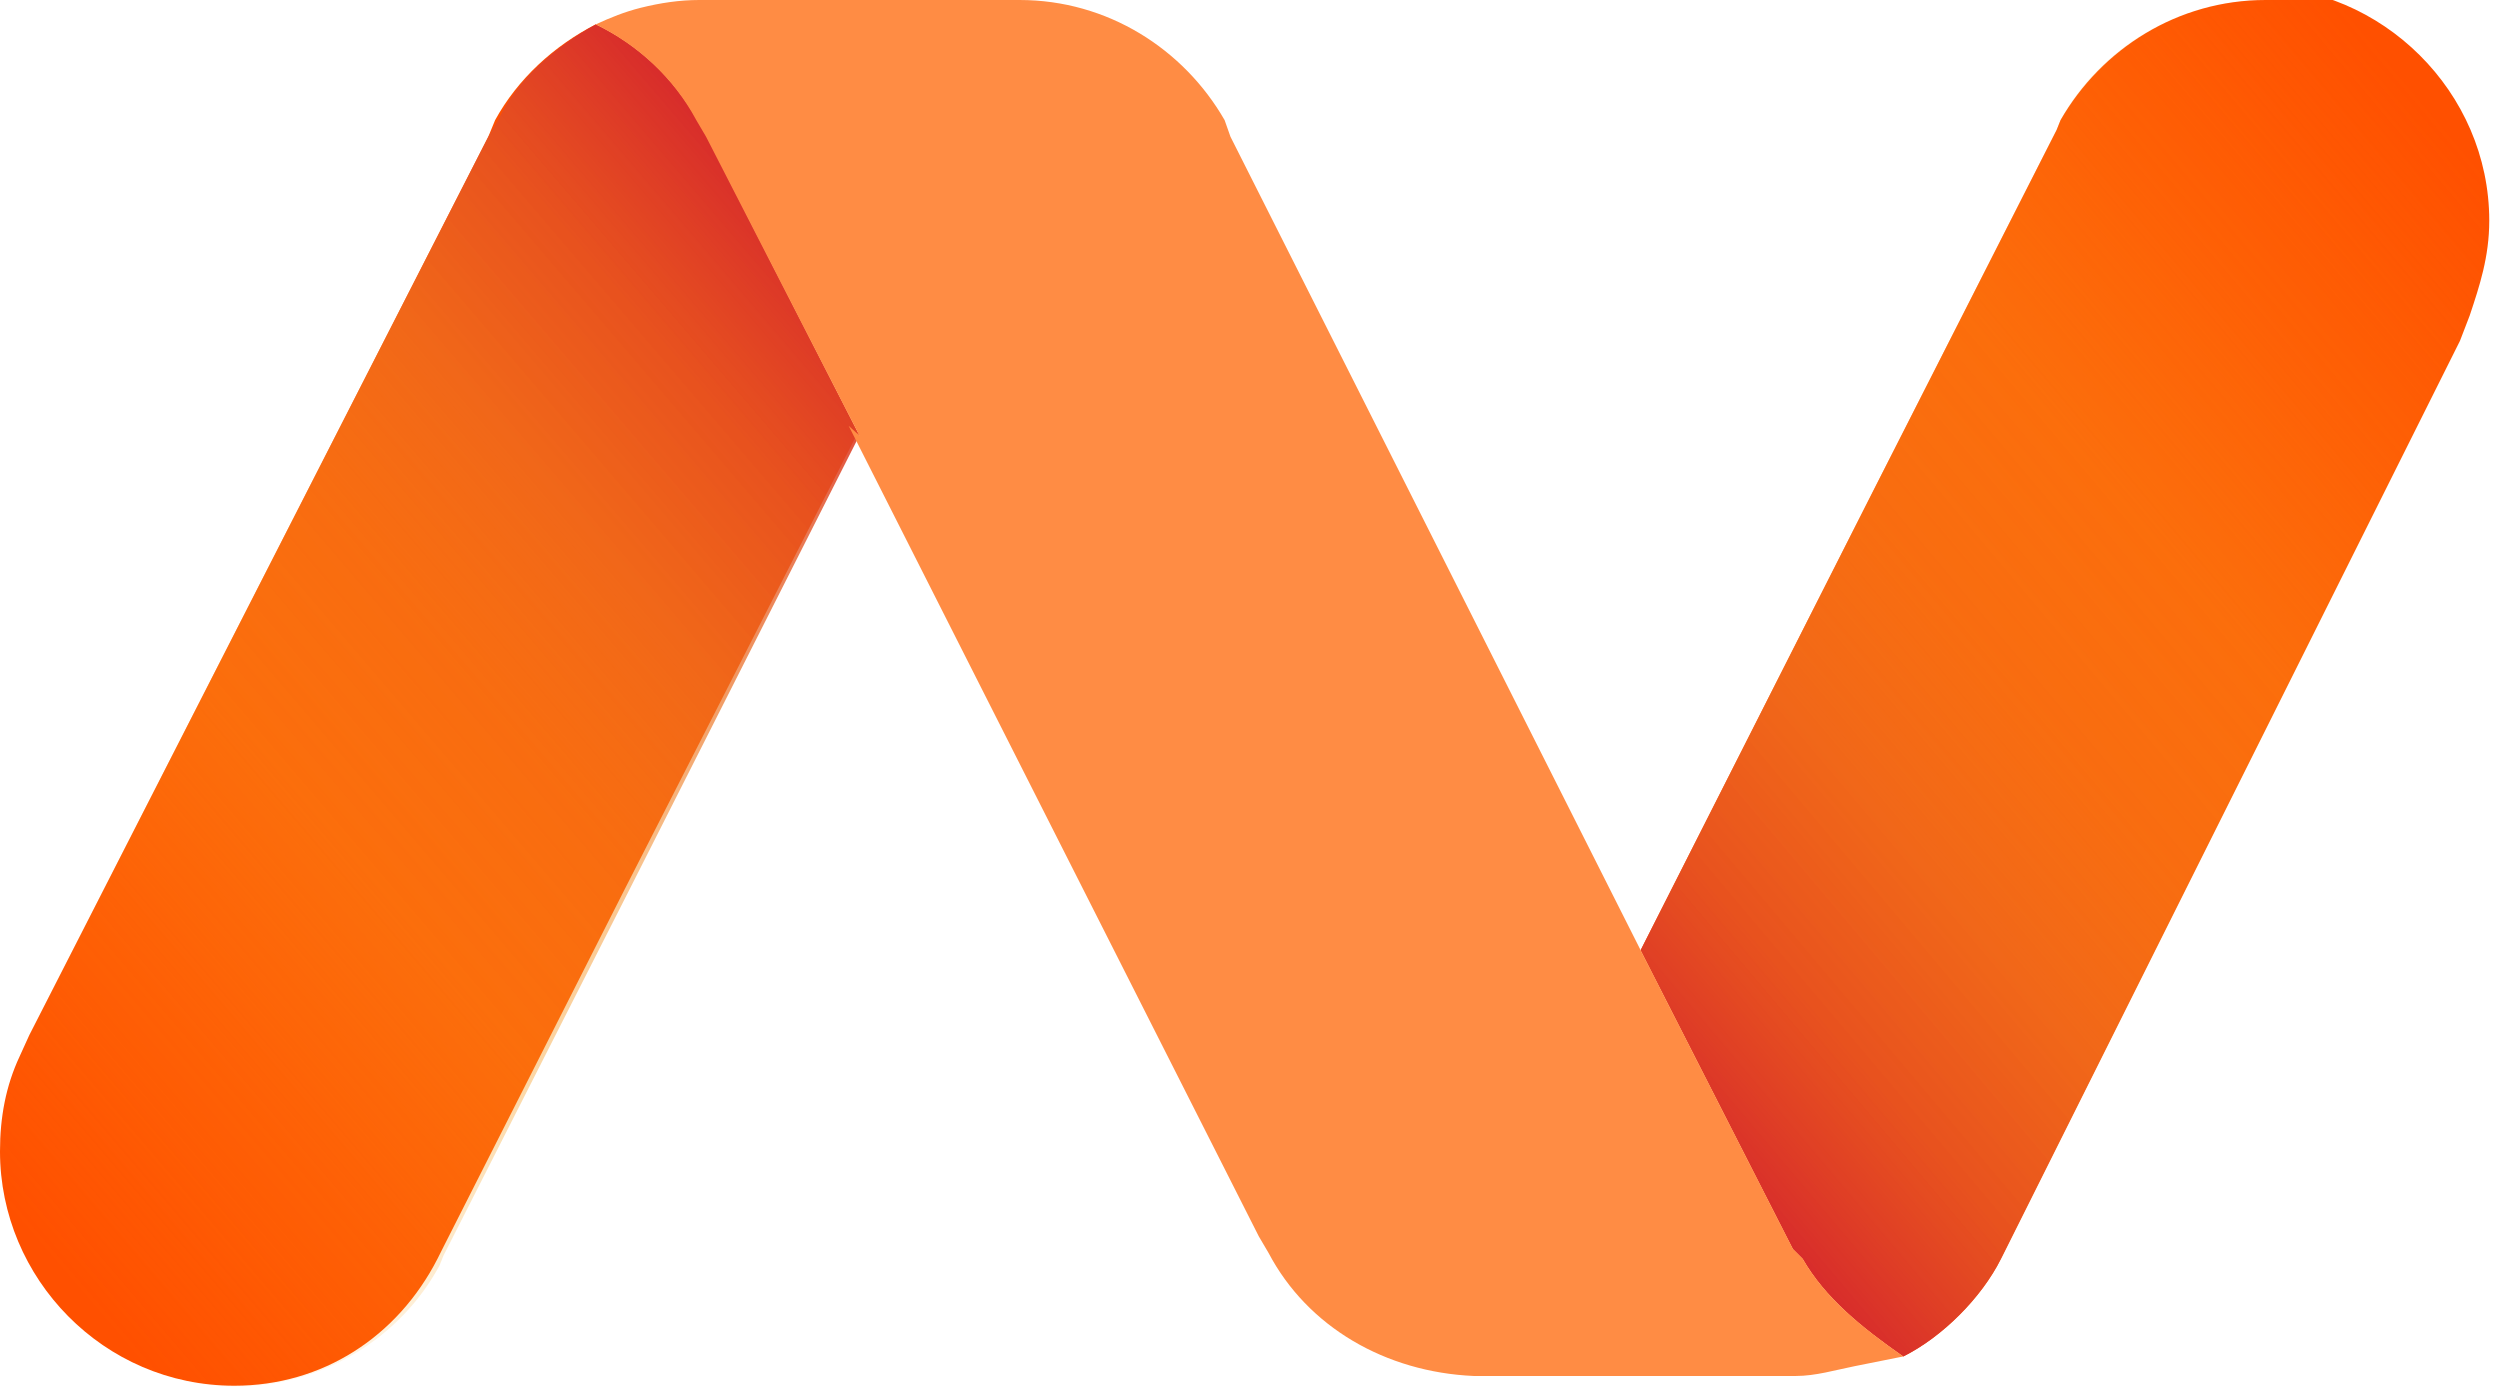 <?xml version="1.0" encoding="UTF-8"?>
<svg xmlns="http://www.w3.org/2000/svg" viewBox="0 0 256 142" preserveAspectRatio="xMidYMid"><defs><linearGradient id="a" x1="13.3%" x2="82.6%" y1="94.9%" y2="1.1%"><stop stop-color="#D4202C" offset="0%"/><stop stop-color="#D82D2B" offset="4.2%"/><stop stop-color="#E25226" stop-opacity=".8" offset="17.6%"/><stop stop-color="#EB7123" stop-opacity=".7" offset="31.7%"/><stop stop-color="#F28920" stop-opacity=".5" offset="46.4%"/><stop stop-color="#F69A1E" stop-opacity=".4" offset="61.9%"/><stop stop-color="#F9A41D" stop-opacity=".2" offset="78.9%"/><stop stop-color="#FAA71D" stop-opacity="0" offset="100%"/></linearGradient><linearGradient id="b" x1="86.6%" x2="17.3%" y1="5%" y2="98.9%"><stop stop-color="#D4202C" offset="0%"/><stop stop-color="#D82D2B" offset="4.2%"/><stop stop-color="#E25226" stop-opacity=".8" offset="17.6%"/><stop stop-color="#EB7123" stop-opacity=".7" offset="31.7%"/><stop stop-color="#F28920" stop-opacity=".5" offset="46.4%"/><stop stop-color="#F69A1E" stop-opacity=".4" offset="61.9%"/><stop stop-color="#F9A41D" stop-opacity=".2" offset="78.9%"/><stop stop-color="#FAA71D" stop-opacity="0" offset="100%"/></linearGradient></defs><path fill="#FF5000" d="M232 0c-9 0-16.8 5-21 12.3l-.4 1-18.8 37-23.8 47 15.6 30.6 1 1c2.3 4 6 7 10.3 10 4-2 8-6 10-10l1-2 46-92 1-2.6c1-3 2-6 2-9.7 0-13.2-11-24-24-24zM88 44.6L72.3 14l-1-1.7C69 8 65.3 4.6 61 2.5c-4.3 2.2-8 5.6-10.3 9.8L50 14 3 106l-1 2.2c-1.4 3-2 6.2-2 9.7 0 13 10.6 24 24 24 9 0 16.7-5 20.8-13l.5-1L64 91l24-47z"/><path fill="url(#a)" d="M232 0c-9 0-17 5-21 12.3l-.4 1-18.8 37-23.8 47 15.6 30.6 1 1c2.3 4 6 7 10.3 10 4-2 8-6 10-10l1-2 46-92 1-2.6c1-3 2-6 2-9.7 0-13-11-24-24-24z"/><path fill="url(#b)" d="M24 142c9 0 17-5 21-12.4l.4-1 18.8-37 23.8-47L72.4 14l-1-1.7C69 8 65.4 4.6 61 2.5c-4 2.2-8 5.5-10 9.8L50 14 3 106l-1 2.3c-1.3 3-2 6.2-2 9.7 0 13.2 10.7 24 24 24z"/><path fill="#FF8C44" d="M88 44.6L72.3 14l-1-1.7C69 8 65.3 4.6 61 2.5c1.5-.7 3-1.3 4.6-1.7 2-.5 4-.8 6-.8h32.8c9 0 16.8 5 21 12.3l.6 1.7 42 83.3 15.6 30.6 1 1c2.3 4 6 7 10.3 10l-5 1c-2 .4-4 1-6 1h-33c-9-.4-17-5-21-12.6l-1-1.7-42-83z"/></svg>